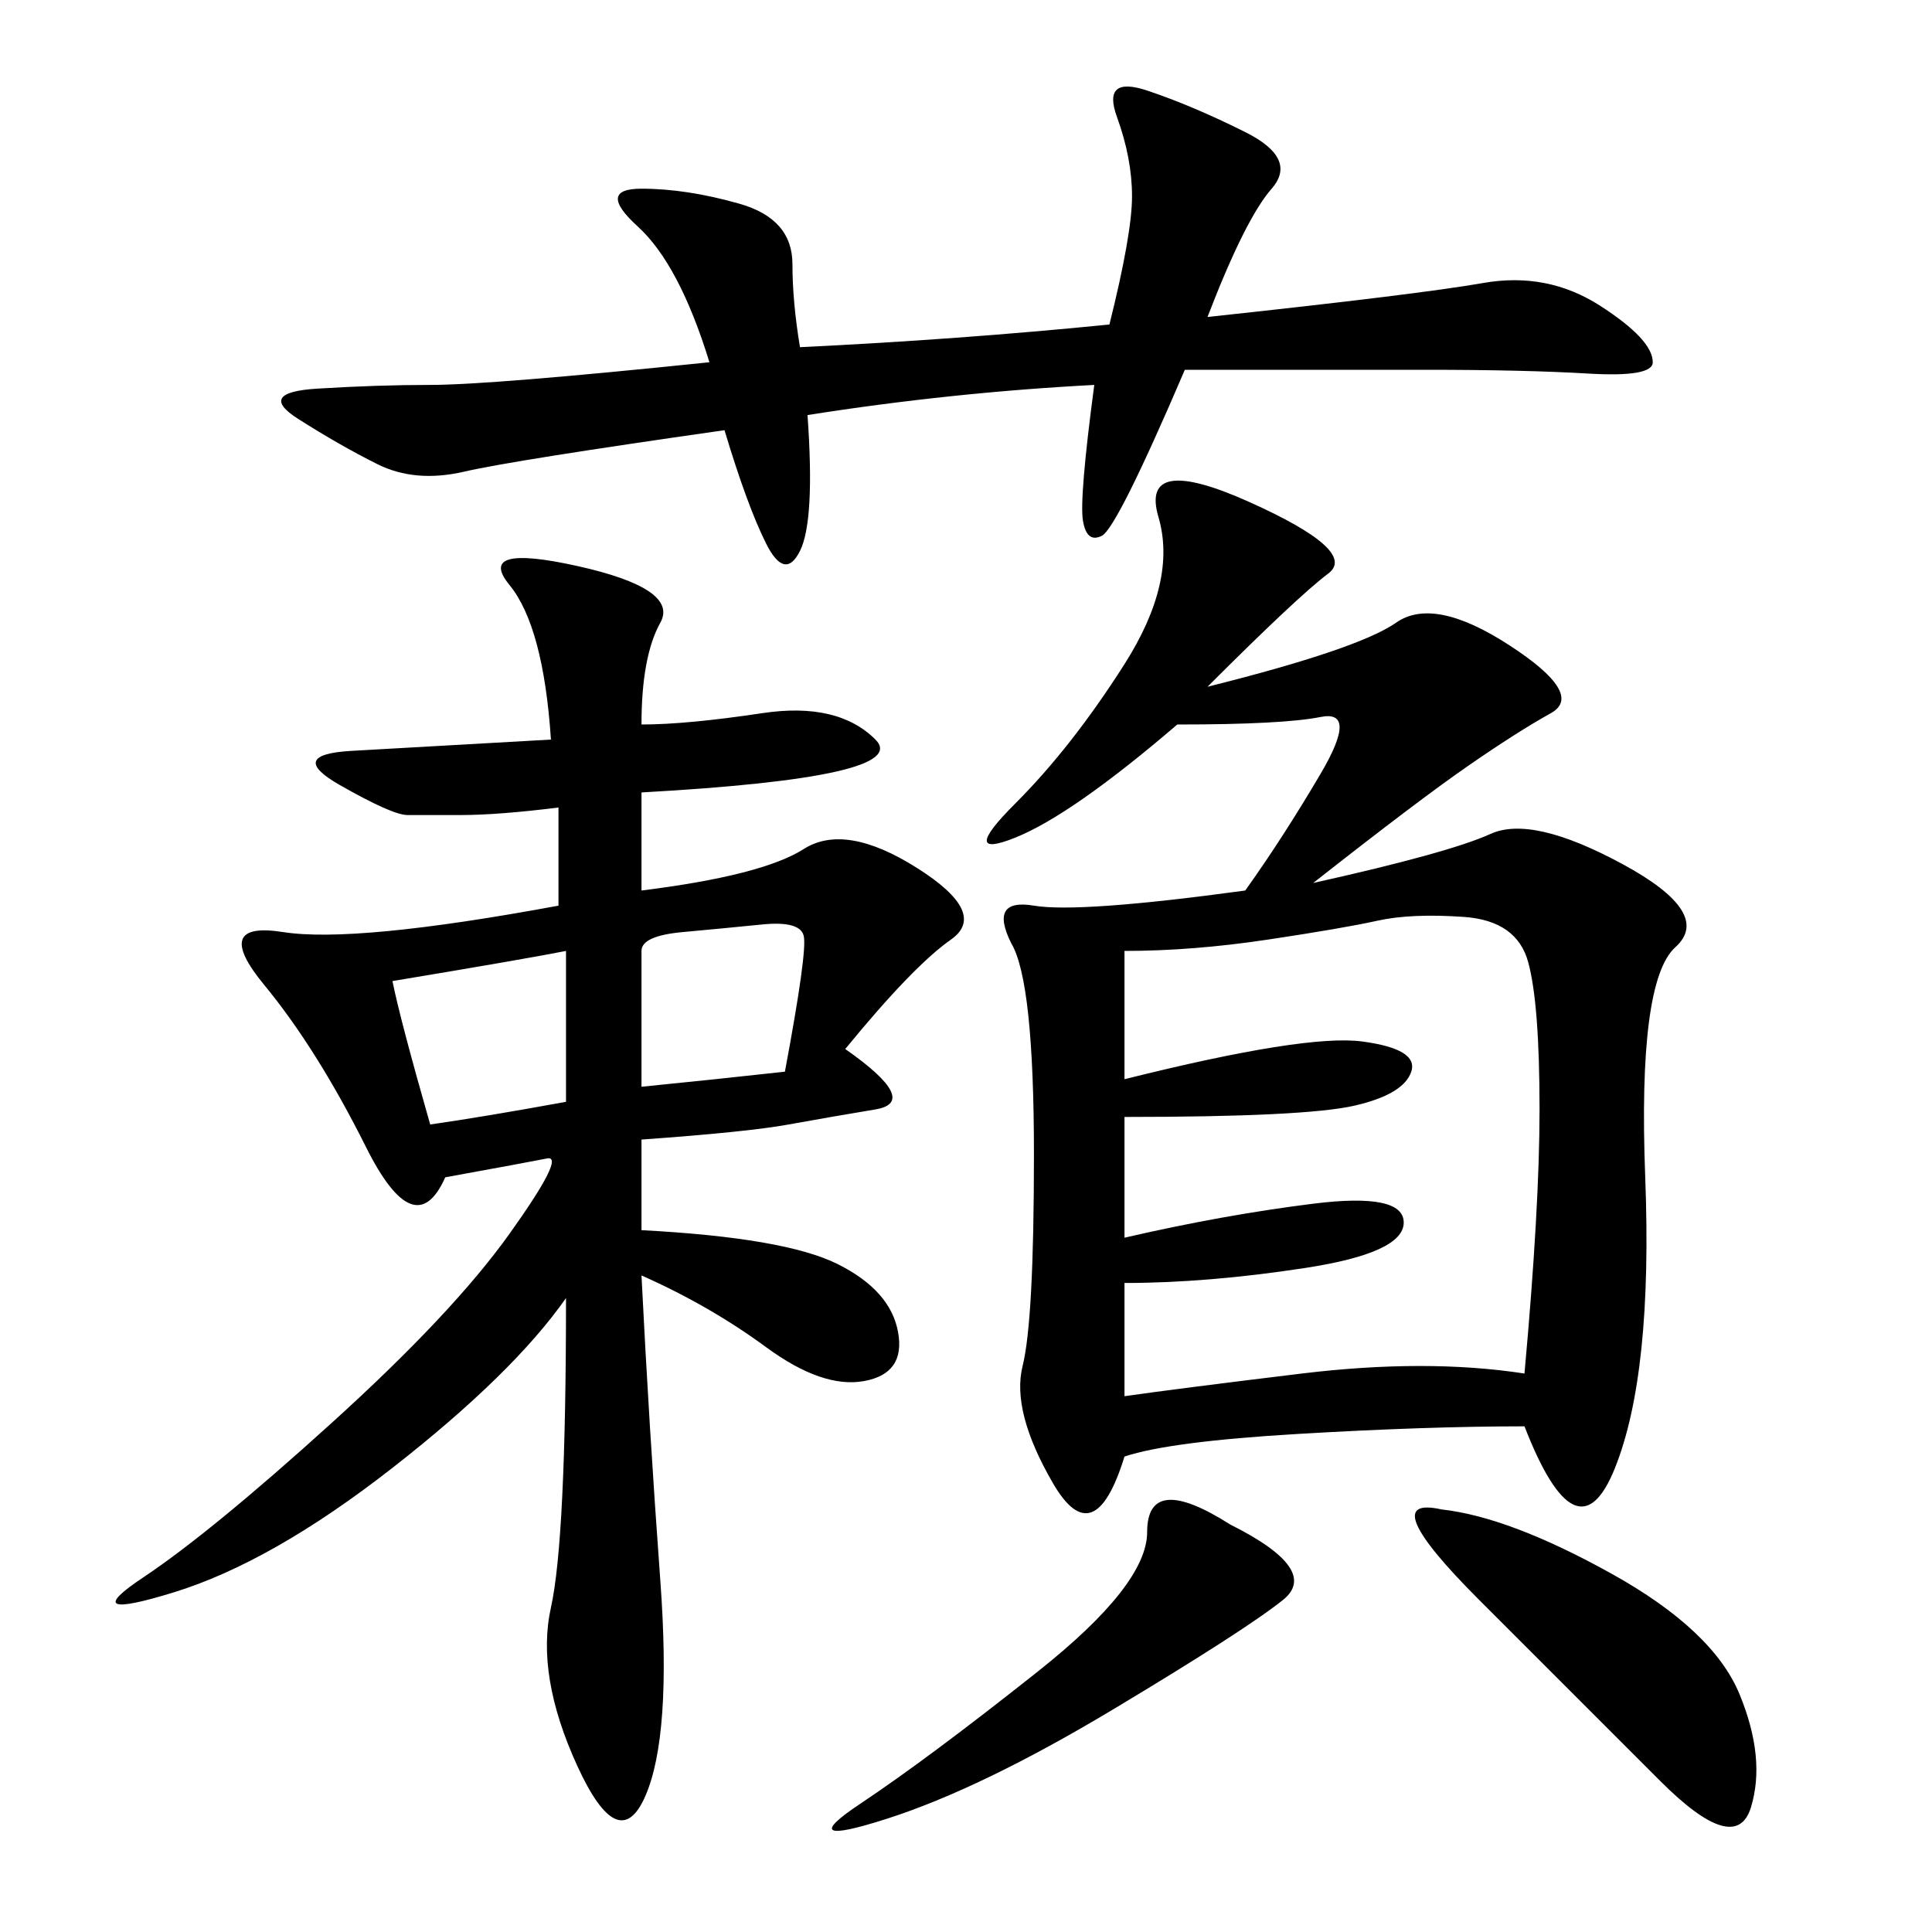 <svg xmlns="http://www.w3.org/2000/svg" xmlns:xlink="http://www.w3.org/1999/xlink" width="300" height="300"><path d="M193.36 138.28Q199.22 130.08 205.08 120.12Q210.94 110.16 205.08 111.33Q199.22 112.50 182.81 112.50L182.81 112.50Q166.41 126.56 157.62 130.08Q148.83 133.59 157.62 124.80Q166.41 116.02 174.61 103.13Q182.81 90.23 179.88 80.27Q176.95 70.31 193.95 77.93Q210.94 85.55 206.25 89.06Q201.56 92.58 187.50 106.64L187.50 106.64Q210.94 100.78 216.80 96.68Q222.66 92.58 234.38 100.20Q246.09 107.81 240.82 110.74Q235.55 113.67 227.93 118.95Q220.31 124.22 203.91 137.11L203.91 137.11Q225 132.42 231.45 129.49Q237.89 126.56 251.95 134.18Q266.02 141.80 260.16 147.07Q254.30 152.34 255.47 182.81Q256.64 213.28 250.78 227.93Q244.92 242.58 236.72 221.48L236.72 221.48Q221.48 221.48 201.56 222.66Q181.64 223.83 174.61 226.17L174.61 226.17Q169.92 241.41 163.48 230.27Q157.03 219.14 158.79 212.11Q160.55 205.08 160.55 179.30L160.55 179.30Q160.55 152.34 157.03 146.48L157.03 146.48Q153.52 139.45 160.55 140.63Q167.58 141.80 193.36 138.28L193.36 138.28ZM131.25 162.89Q142.97 171.09 135.94 172.27Q128.91 173.44 122.46 174.61Q116.02 175.78 99.61 176.95L99.61 176.95L99.61 191.02Q121.88 192.19 130.08 196.29Q138.28 200.39 139.45 206.84Q140.63 213.28 134.18 214.45Q127.73 215.63 118.95 209.18Q110.16 202.73 99.61 198.05L99.61 198.05Q100.78 221.48 102.54 245.51Q104.30 269.53 100.20 278.91Q96.09 288.28 89.65 274.22Q83.20 260.16 85.55 249.61Q87.89 239.06 87.89 201.56L87.89 201.56Q79.69 213.28 60.94 227.93Q42.19 242.58 26.95 247.27Q11.72 251.95 22.27 244.92Q32.81 237.89 51.56 220.90Q70.31 203.91 79.10 191.60Q87.89 179.30 84.96 179.88Q82.03 180.47 69.14 182.81L69.14 182.81Q64.45 193.36 56.84 178.13Q49.22 162.89 41.02 152.93Q32.81 142.97 43.95 144.73Q55.08 146.48 86.72 140.63L86.72 140.63L86.72 125.39Q77.34 126.56 71.48 126.56L71.48 126.56L63.28 126.56Q60.94 126.56 52.73 121.88Q44.53 117.19 54.49 116.60Q64.45 116.02 85.55 114.84L85.55 114.84Q84.38 97.27 79.10 90.82Q73.83 84.38 89.65 87.89Q105.47 91.41 102.54 96.68Q99.61 101.95 99.61 112.50L99.61 112.50Q106.64 112.50 118.36 110.74Q130.08 108.98 135.94 114.84Q141.80 120.70 99.61 123.05L99.61 123.05L99.61 138.28Q118.36 135.94 124.80 131.84Q131.25 127.73 142.38 134.77Q153.52 141.80 147.66 145.90Q141.80 150 131.25 162.89L131.25 162.89ZM169.92 59.77Q147.66 60.94 125.39 64.45L125.39 64.45Q126.56 80.86 124.22 85.55Q121.88 90.23 118.95 84.38Q116.02 78.52 112.50 66.80L112.50 66.80Q79.69 71.48 72.07 73.24Q64.45 75 58.59 72.07Q52.73 69.14 46.29 65.04Q39.84 60.94 49.22 60.35Q58.59 59.77 66.80 59.77L66.80 59.77Q76.17 59.77 110.16 56.25L110.16 56.25Q105.47 41.02 99.02 35.16Q92.58 29.30 99.61 29.30L99.61 29.30Q106.64 29.30 114.84 31.64Q123.05 33.98 123.05 41.02L123.05 41.02Q123.05 46.88 124.22 53.91L124.22 53.91Q148.83 52.73 172.27 50.39L172.27 50.39Q175.78 36.33 175.78 30.47L175.78 30.47Q175.78 24.61 173.44 18.16Q171.09 11.72 178.13 14.06Q185.16 16.41 193.36 20.51Q201.56 24.61 197.46 29.30Q193.36 33.98 187.50 49.22L187.50 49.22Q220.31 45.70 230.27 43.95Q240.23 42.19 248.44 47.46Q256.64 52.73 256.64 56.25L256.64 56.25Q256.64 58.59 246.68 58.01Q236.72 57.42 221.48 57.42L221.48 57.42L183.98 57.42Q173.44 82.03 171.09 83.20Q168.75 84.38 168.16 80.86Q167.58 77.34 169.92 59.77L169.92 59.77ZM174.61 147.66L174.61 167.58Q202.73 160.55 211.52 161.72Q220.31 162.89 219.14 166.41Q217.97 169.92 210.35 171.68Q202.73 173.44 174.61 173.44L174.61 173.44L174.61 192.19Q189.84 188.67 203.91 186.91Q217.97 185.16 217.97 189.84L217.97 189.84Q217.97 194.53 202.73 196.88Q187.50 199.22 174.61 199.22L174.61 199.22L174.61 216.80Q182.81 215.63 202.15 213.28Q221.48 210.94 236.72 213.28L236.72 213.28Q239.06 187.50 239.06 172.27L239.06 172.27Q239.06 155.86 237.30 149.41Q235.55 142.97 227.34 142.38Q219.14 141.80 213.87 142.97Q208.59 144.14 196.88 145.90Q185.16 147.66 174.61 147.66L174.61 147.66ZM223.83 234.38Q234.38 235.55 250.20 244.34Q266.02 253.13 270.12 263.09Q274.22 273.05 271.88 280.66Q269.53 288.28 257.81 276.56L257.81 276.56L229.69 248.44Q213.28 232.03 223.83 234.38L223.83 234.38ZM191.02 236.72Q205.08 243.75 199.22 248.44Q193.36 253.13 172.85 265.43Q152.34 277.73 137.70 282.42Q123.05 287.11 133.59 280.08Q144.14 273.05 161.13 259.57Q178.13 246.09 178.13 237.89L178.13 237.89Q178.13 228.52 191.02 236.72L191.02 236.72ZM60.94 152.34Q62.11 158.20 66.80 174.61L66.80 174.61Q75 173.44 87.89 171.09L87.89 171.09L87.89 147.66Q82.03 148.83 60.94 152.34L60.94 152.34ZM99.61 168.75Q111.33 167.58 121.88 166.41L121.88 166.41Q125.39 147.66 124.80 145.31Q124.22 142.97 118.36 143.55Q112.50 144.14 106.05 144.73Q99.61 145.31 99.61 147.66L99.61 147.66L99.61 168.75Z"/></svg>